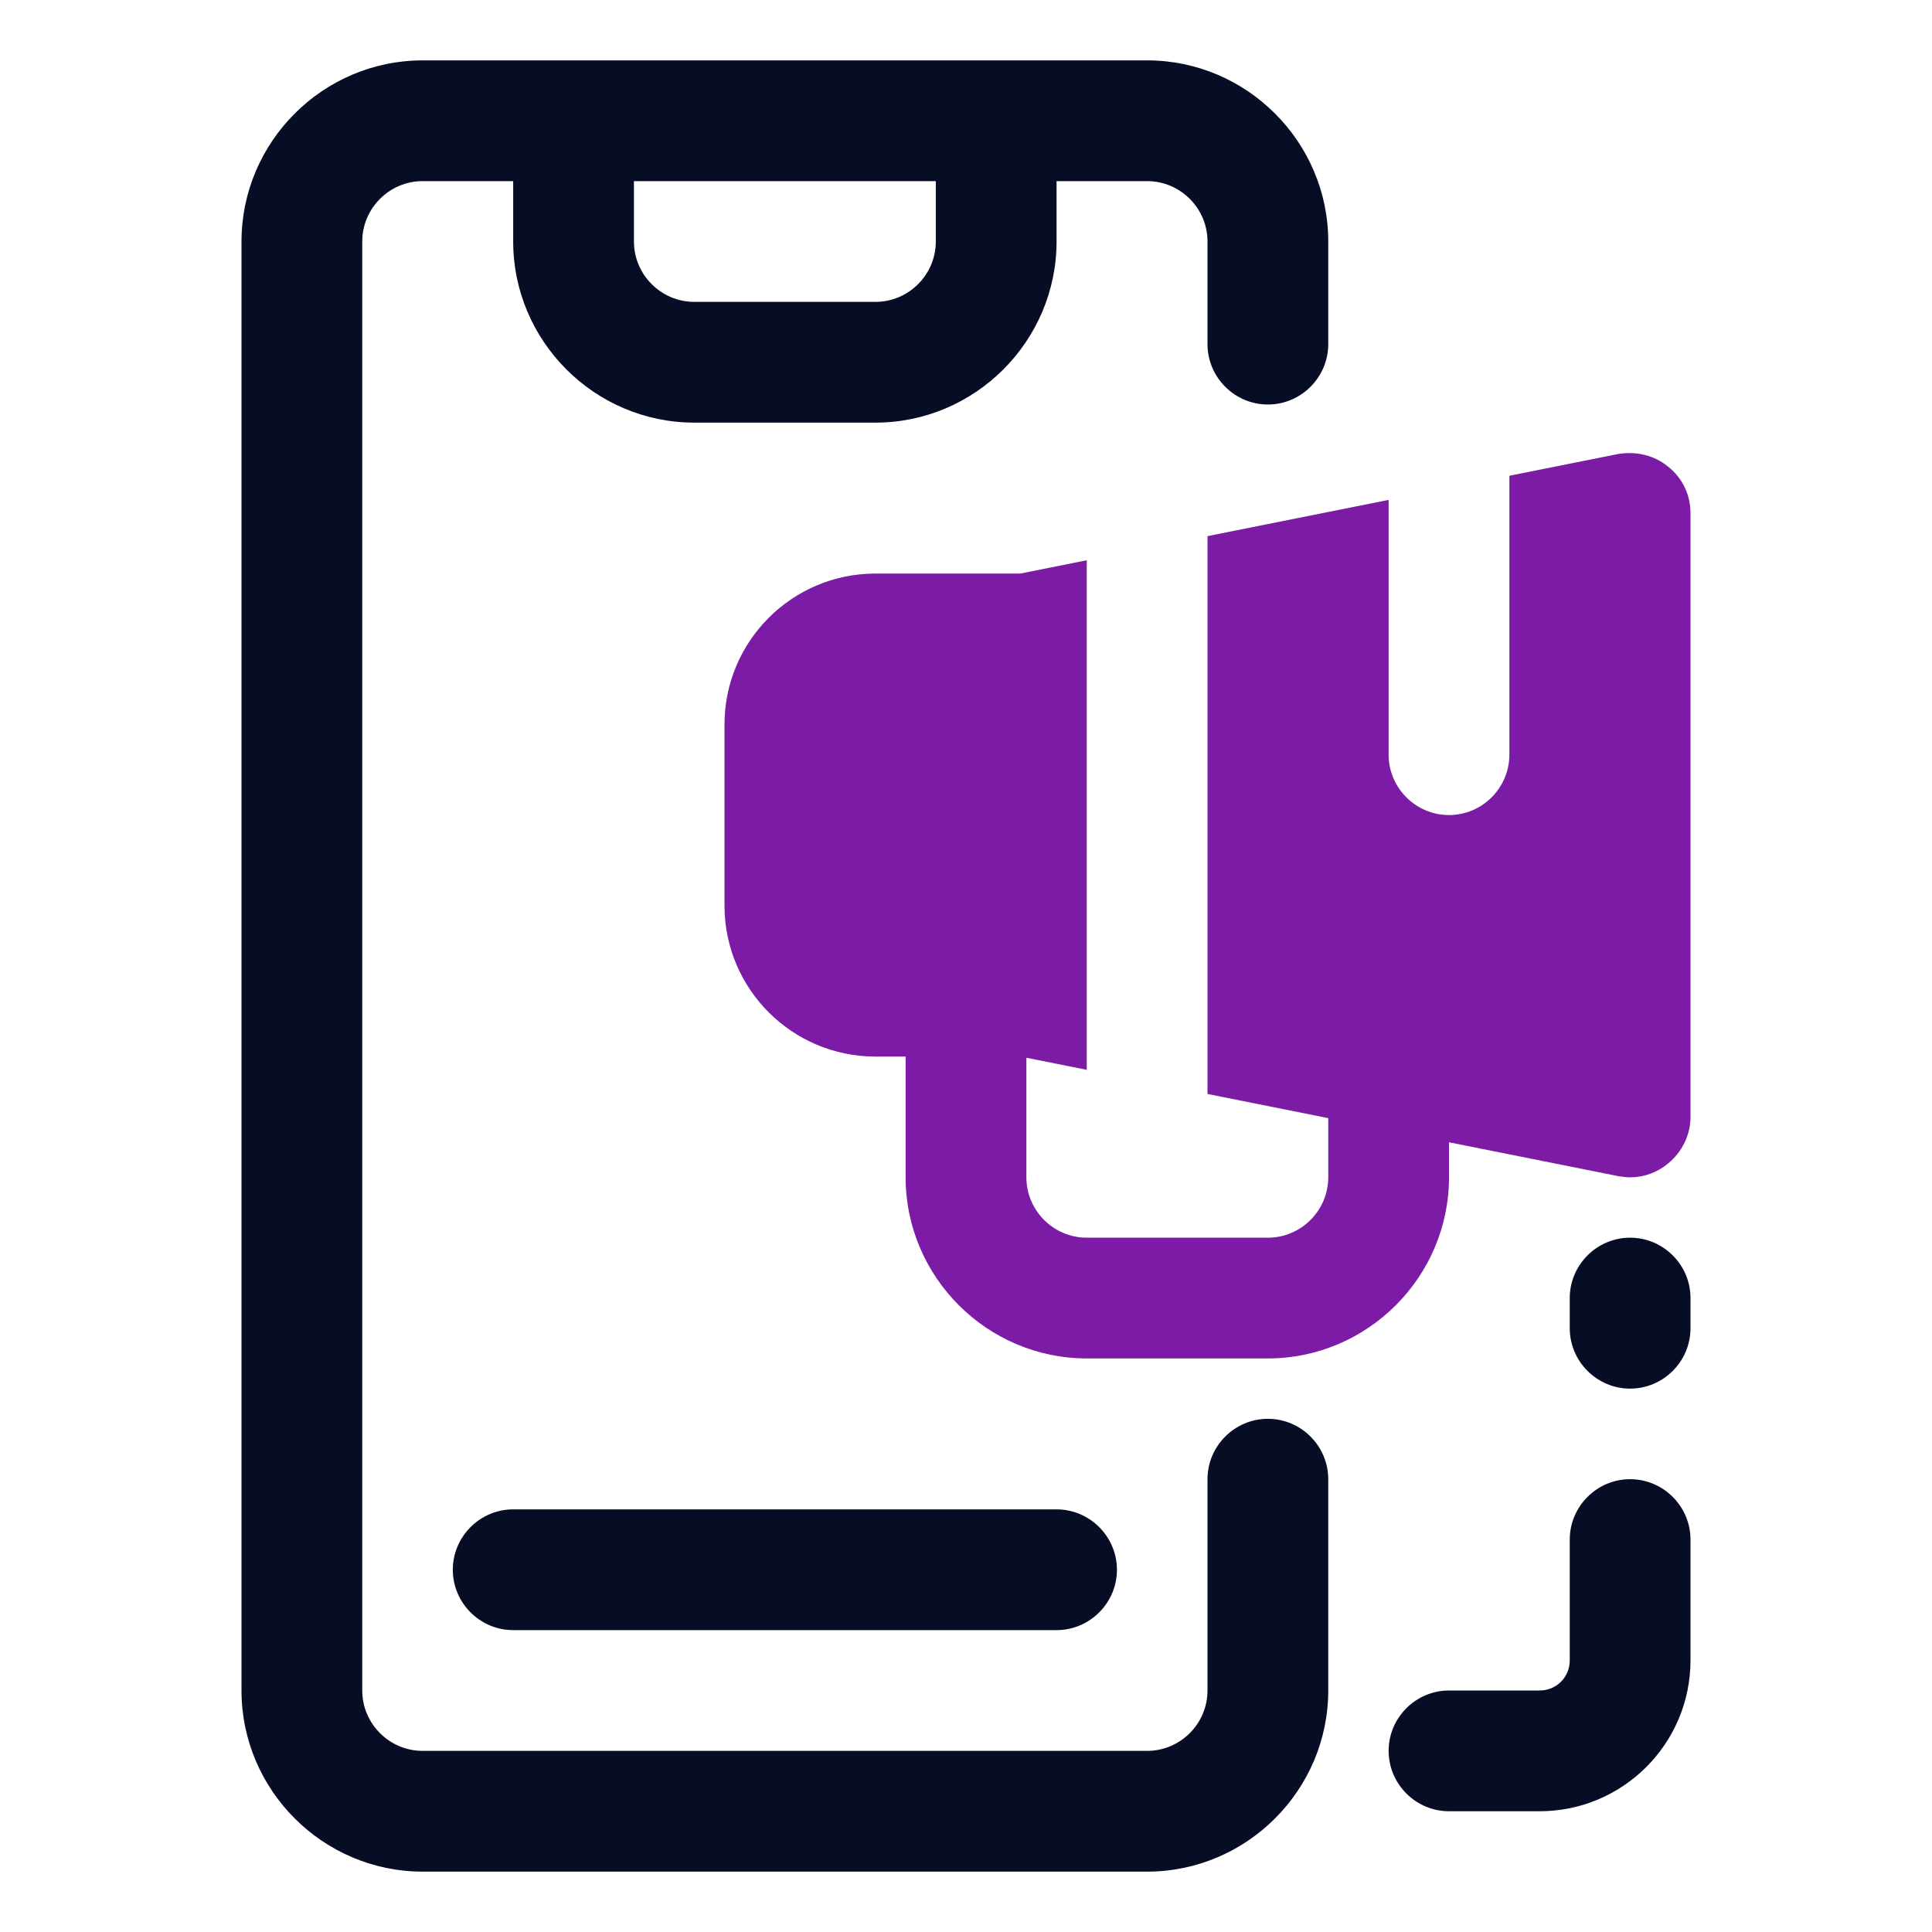 <svg width="32" height="32" viewBox="0 0 32 32" fill="none" xmlns="http://www.w3.org/2000/svg">
<path d="M8.5 25C7.95 25 7.5 25.45 7.5 26C7.5 26.55 7.95 27 8.5 27H17.5C18.05 27 18.5 26.55 18.5 26C18.5 25.45 18.05 25 17.5 25H8.5Z" fill="#080D26"/>
<path d="M27 24.5C26.45 24.5 26 24.95 26 25.5V27.5C26 27.78 25.78 28 25.5 28H24C23.45 28 23 28.45 23 29C23 29.55 23.45 30 24 30H25.5C26.88 30 28 28.88 28 27.5V25.5C28 24.95 27.55 24.5 27 24.5Z" fill="#080D26"/>
<path d="M27 20.5C26.45 20.5 26 20.95 26 21.5V22C26 22.55 26.45 23 27 23C27.55 23 28 22.55 28 22V21.5C28 20.95 27.55 20.5 27 20.5Z" fill="#080D26"/>
<path d="M19 1H7C5.35 1 4 2.35 4 4V28C4 29.65 5.35 31 7 31H19C20.65 31 22 29.65 22 28V24.5C22 23.95 21.55 23.5 21 23.5C20.45 23.5 20 23.95 20 24.5V28C20 28.55 19.55 29 19 29H7C6.45 29 6 28.55 6 28V4C6 3.45 6.45 3 7 3H8.5V4C8.5 5.65 9.85 7 11.5 7H14.5C16.15 7 17.5 5.65 17.5 4V3H19C19.55 3 20 3.45 20 4V5.7C20 6.25 20.45 6.7 21 6.7C21.55 6.7 22 6.25 22 5.7V4C22 2.35 20.65 1 19 1ZM15.5 4C15.5 4.55 15.05 5 14.5 5H11.5C10.95 5 10.5 4.55 10.5 4V3H15.5V4Z" fill="#080D26"/>
<path d="M27.63 7.73C27.4 7.54 27.1 7.47 26.8 7.52L25 7.88V12.5C25 13.05 24.55 13.5 24 13.5C23.45 13.5 23 13.05 23 12.5V8.28L20 8.88V18.12L22 18.52V19.5C22 20.05 21.55 20.5 21 20.5H18C17.45 20.5 17 20.05 17 19.5V17.52L18 17.72V9.28L16.9 9.5H14.5C13.12 9.5 12 10.62 12 12V15C12 16.38 13.12 17.5 14.5 17.5H15V19.5C15 21.15 16.35 22.5 18 22.5H21C22.65 22.5 24 21.15 24 19.5V18.92L26.8 19.48C26.87 19.49 26.93 19.5 27 19.5C27.23 19.5 27.45 19.42 27.63 19.27C27.86 19.08 28 18.8 28 18.5V8.5C28 8.2 27.87 7.92 27.63 7.73Z" fill="#7C1BA6"/>
</svg>

